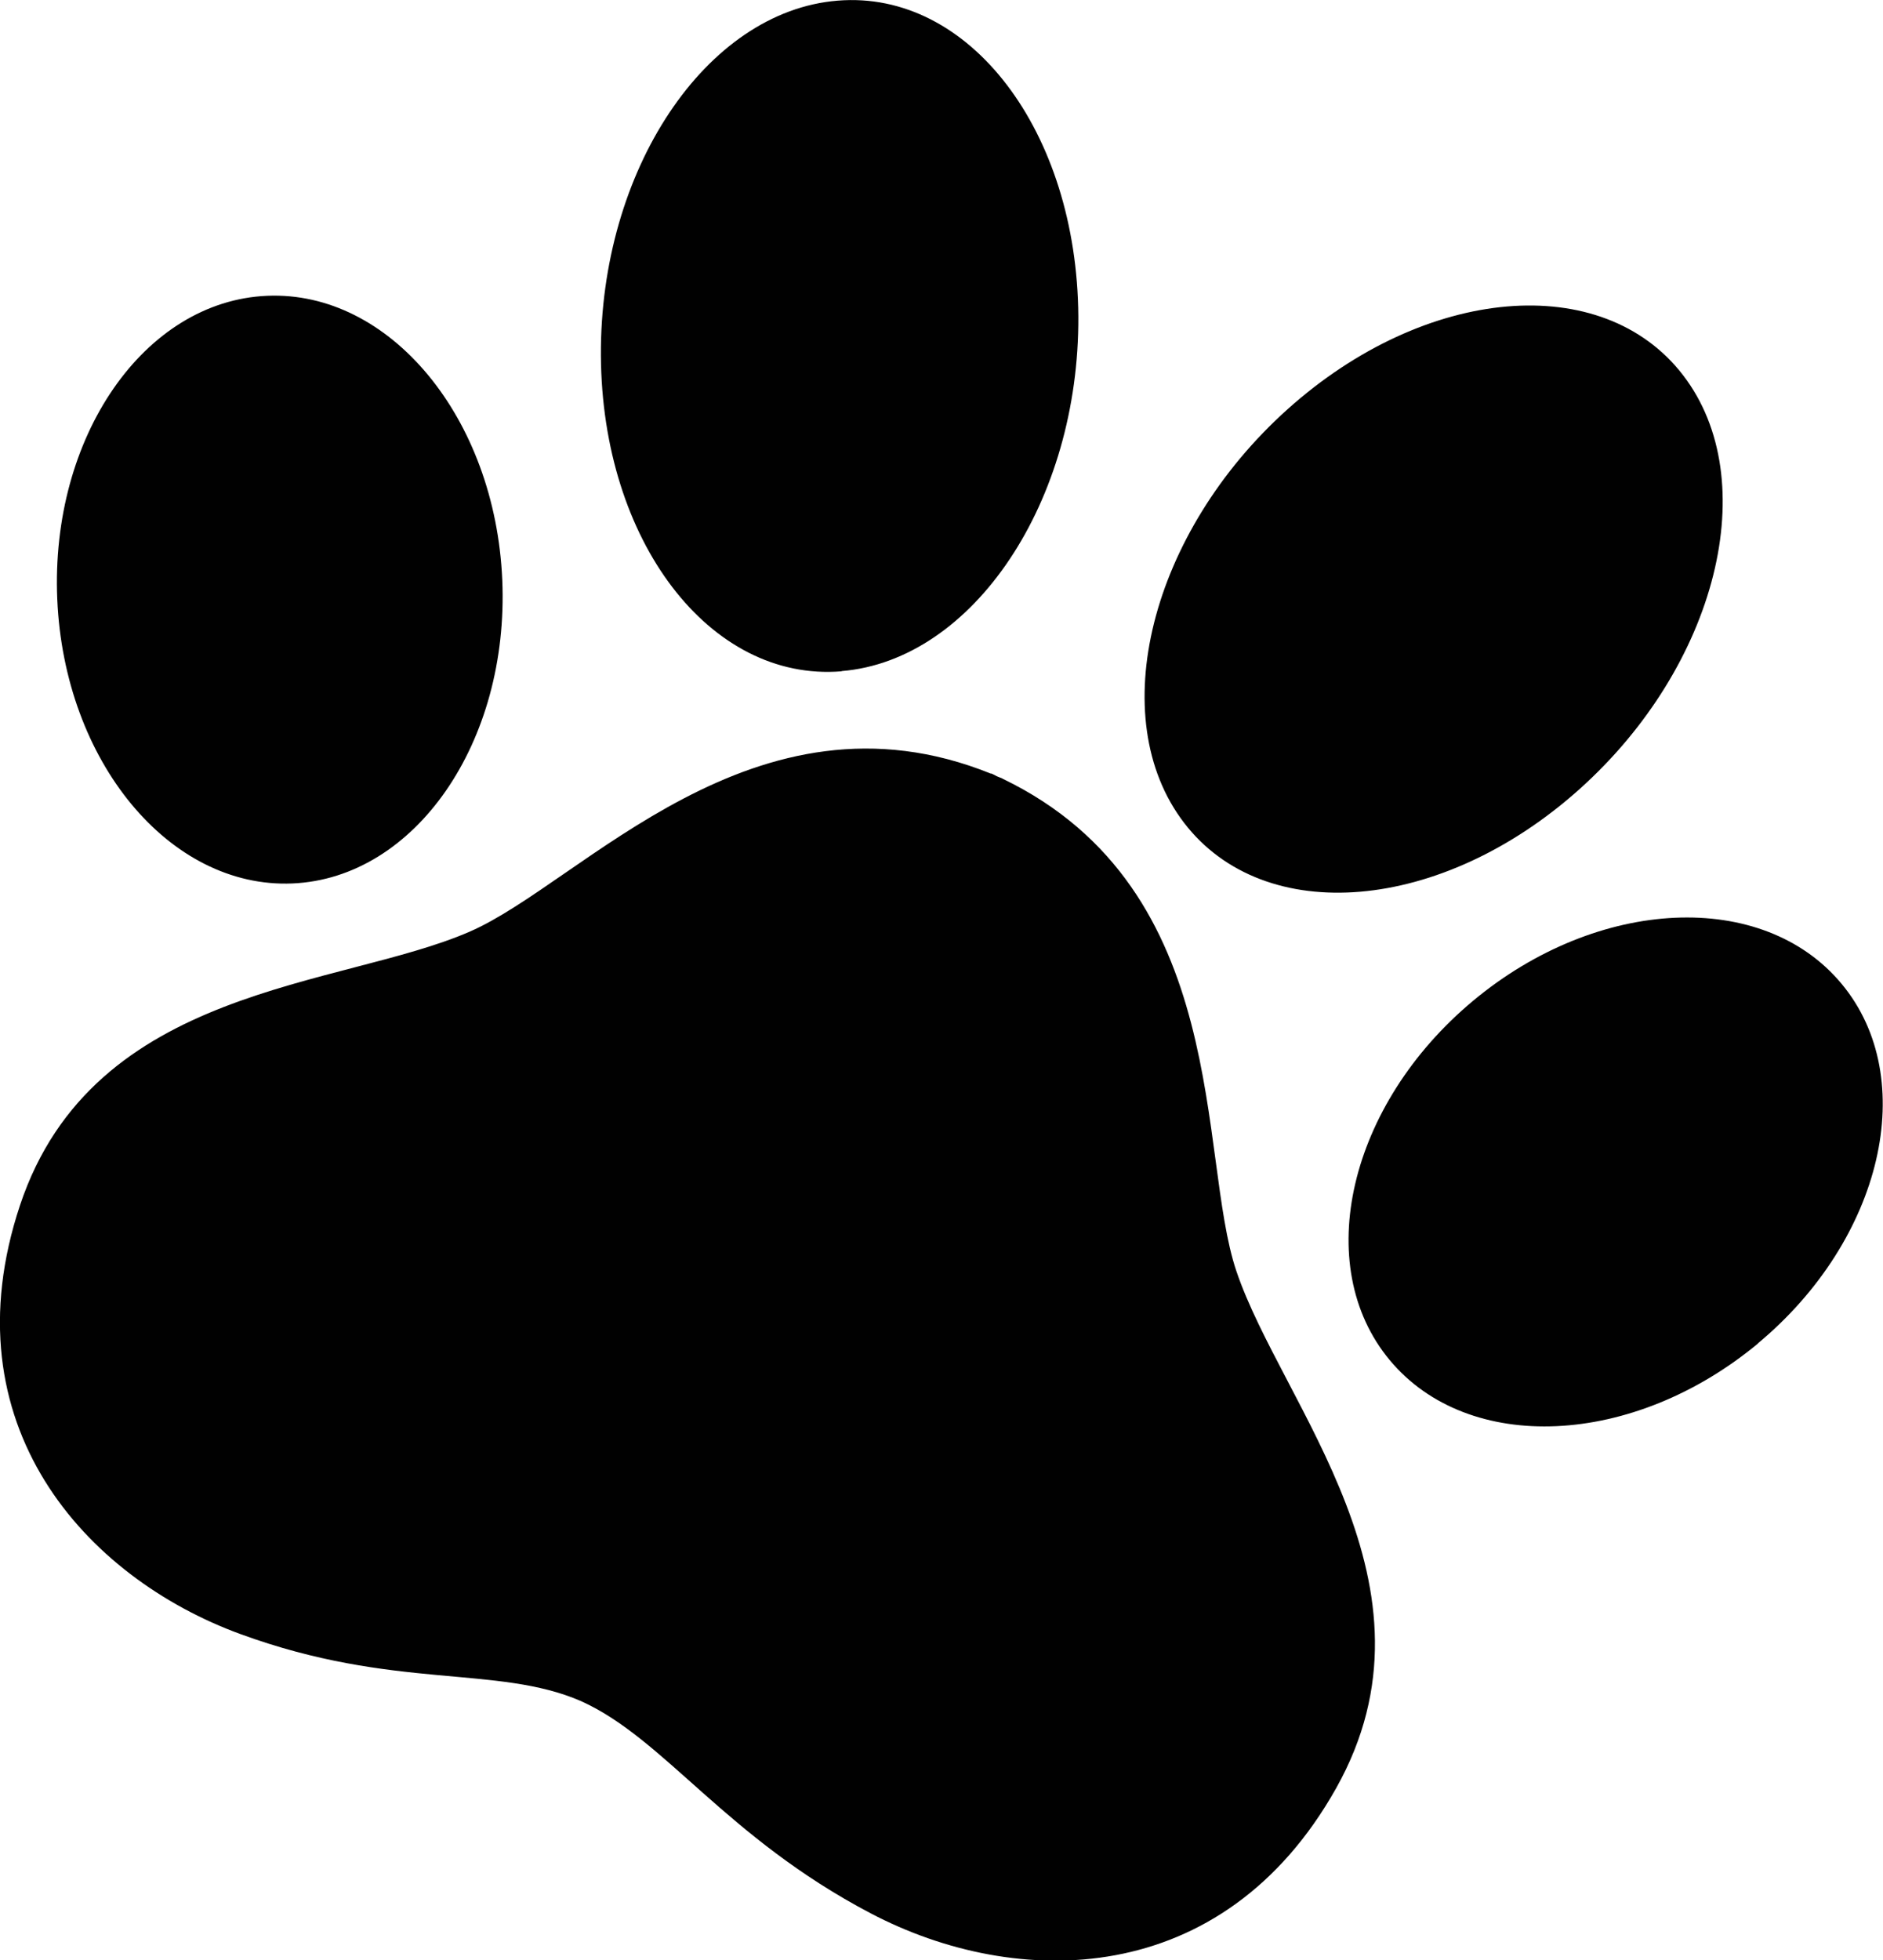 <svg xmlns="http://www.w3.org/2000/svg" id="Layer_1" width="86.49" height="90" viewBox="0 0 86.49 90"><path d="m80.76,61.67c-5.74,4.77-13.31,5.12-16.93.77-3.61-4.34-1.89-11.73,3.84-16.5,5.73-4.77,13.31-5.12,16.92-.77,3.61,4.34,1.89,11.73-3.84,16.5Zm-26.37-23.89c-3.7-4.82-1.57-13.33,4.76-19,6.33-5.67,14.46-6.37,18.16-1.55s1.57,13.33-4.76,19c-6.33,5.67-14.46,6.37-18.16,1.55Zm-8.32-2.02c10.55,5.1,8.92,17.29,10.72,22.6,2.08,6.16,9.81,14.43,4.58,23.74-5.21,9.26-14.68,9.26-21.38,5.74-6.67-3.5-9.46-8.01-13.3-9.74-3.86-1.68-8.57-.49-15.65-3.08-7.11-2.6-13.48-9.61-10.12-19.69,3.38-10.12,14.7-9.96,20.66-12.56,5.15-2.24,13.07-11.64,23.94-7.25,0,0,.01-.01.01-.01.09.04.17.08.26.13.09.04.18.07.27.11,0,0,0,.01,0,.02Zm-7.41-4.94c-6.06.5-11.01-5.99-11.06-14.49C27.55,7.82,32.42.52,38.47.03c6.06-.5,11,5.99,11.06,14.49.05,8.5-4.82,15.79-10.87,16.29Zm-25.23,9.74c-5.64.24-10.48-5.6-10.8-13.05-.32-7.45,3.99-13.69,9.64-13.93,5.64-.24,10.48,5.6,10.8,13.05s-4,13.69-9.64,13.93Z" fill="#010101" fill-rule="evenodd"></path></svg>